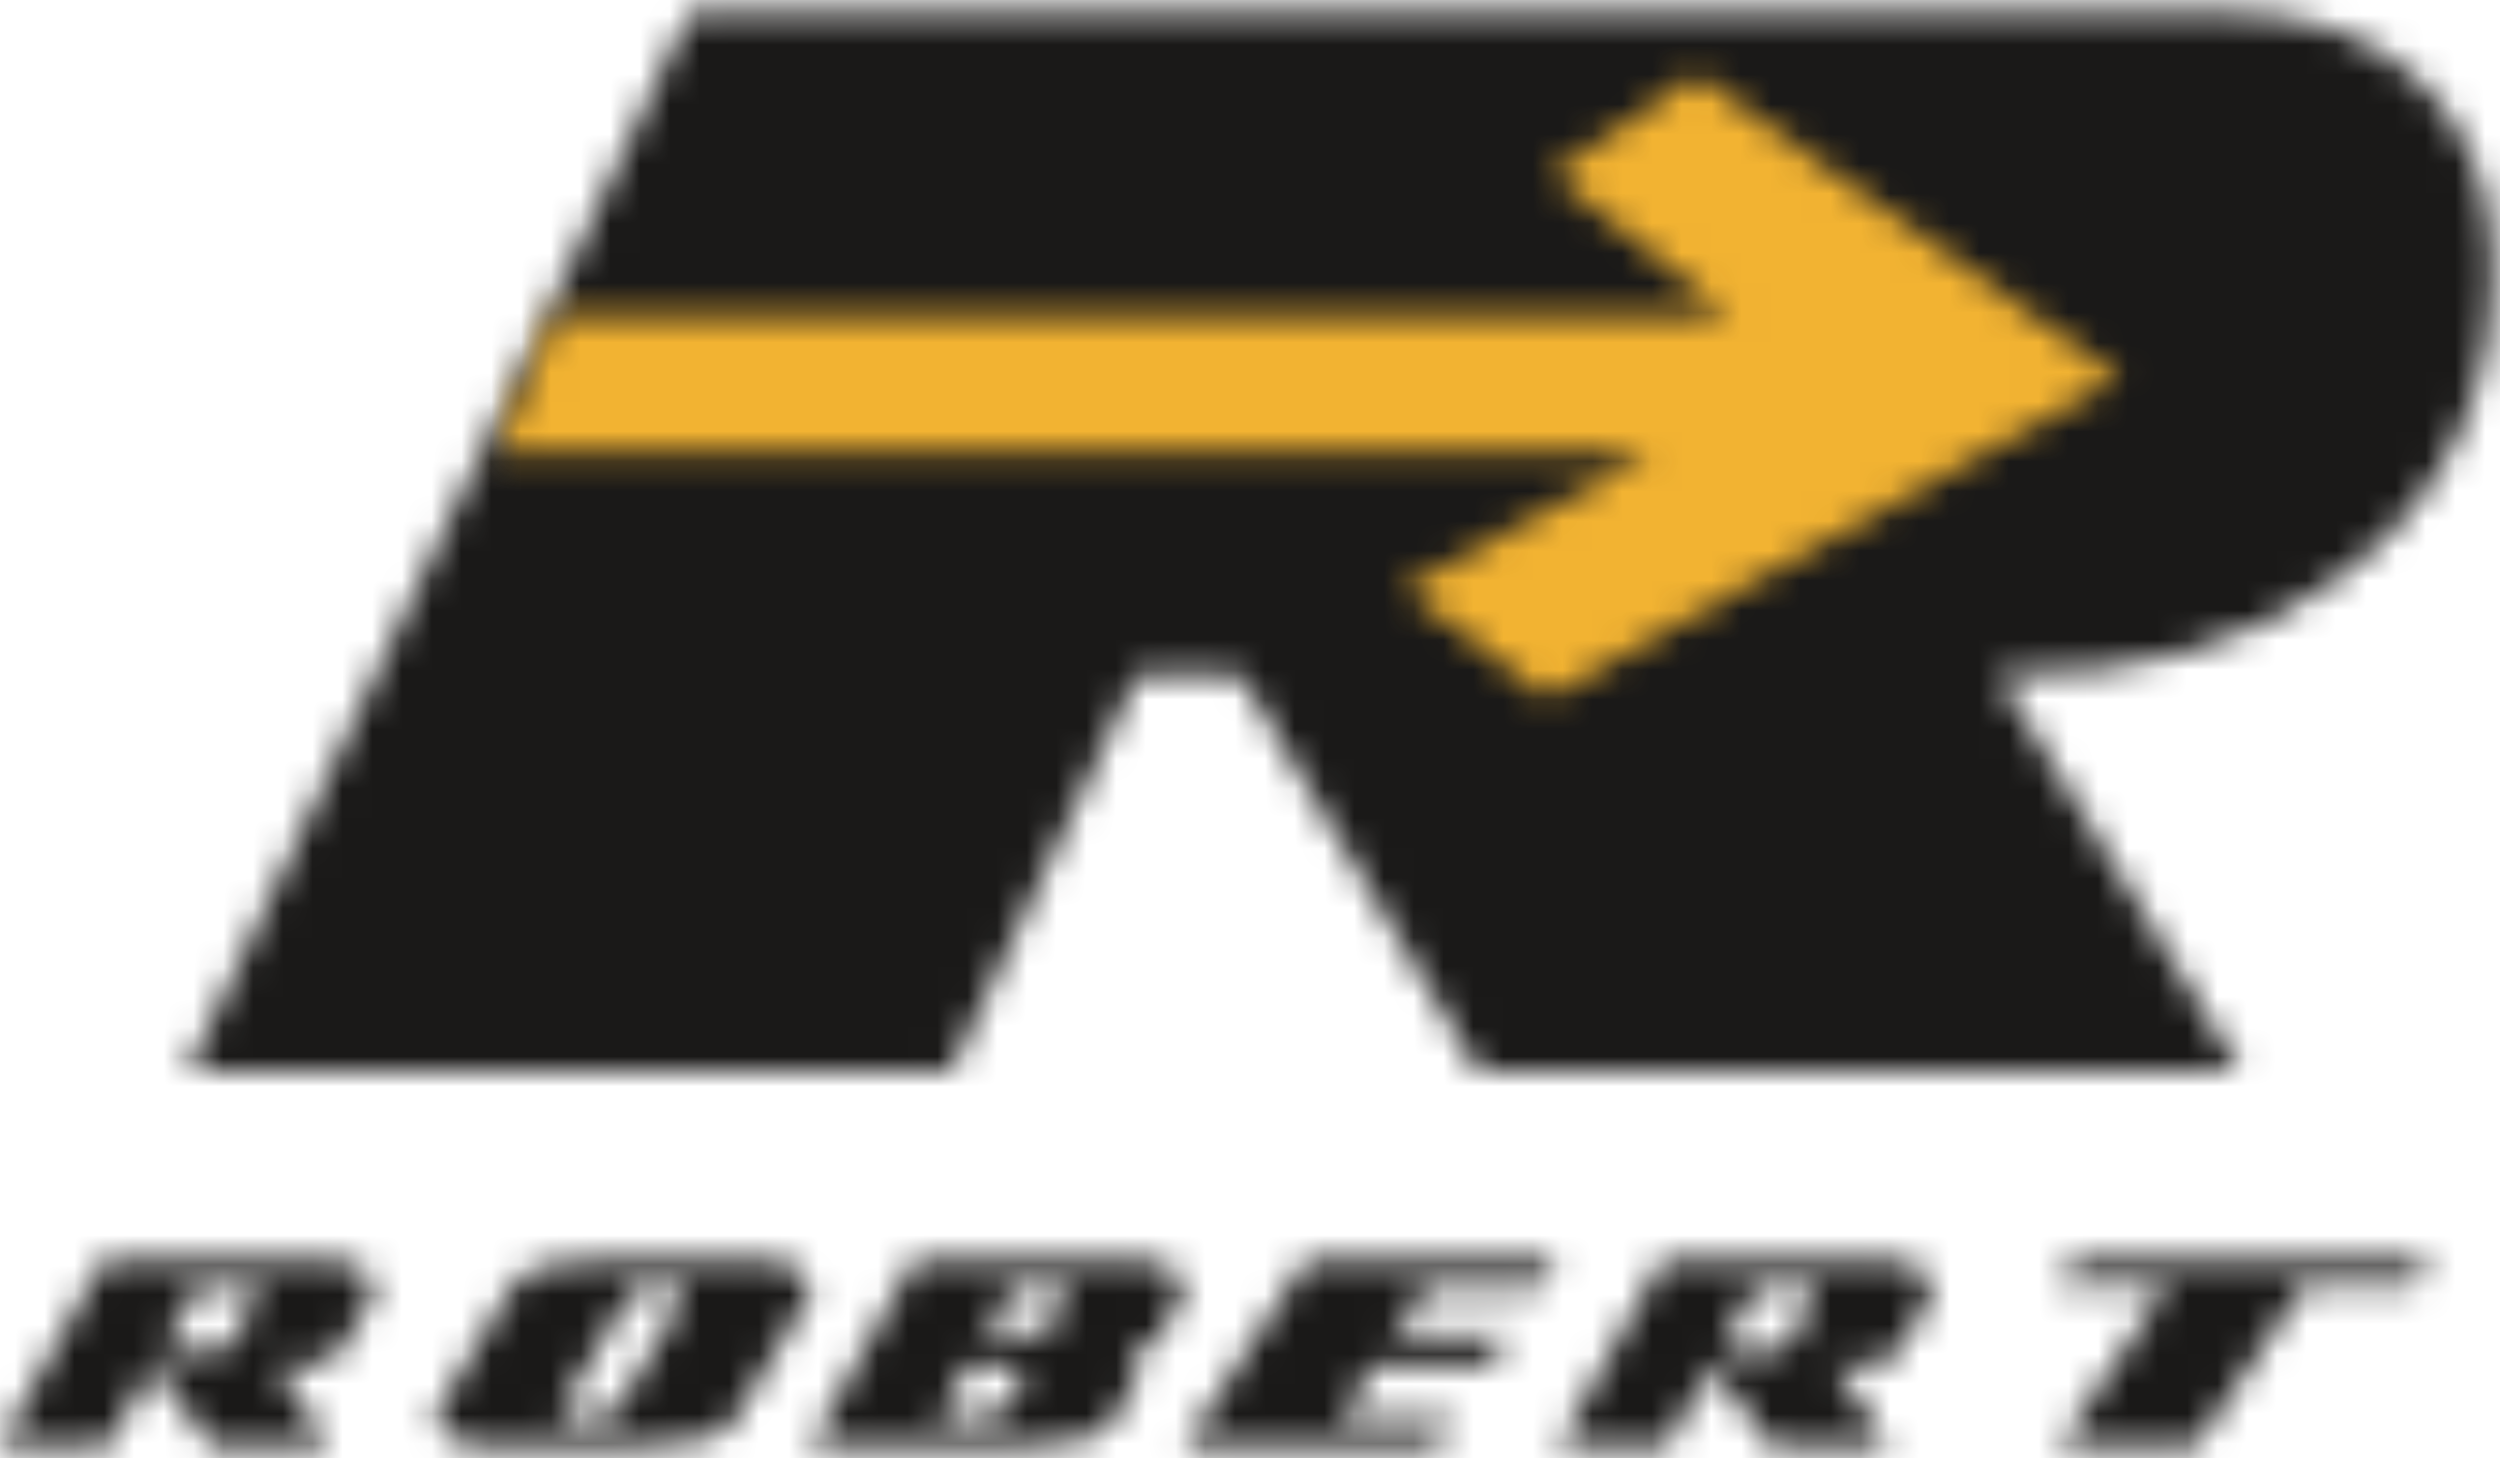 <svg width="84" height="49" viewBox="0 0 84 49" fill="none" xmlns="http://www.w3.org/2000/svg">
<mask id="mask0_1124_1188" style="mask-type:luminance" maskUnits="userSpaceOnUse" x="69" y="42" width="13" height="7">
<path d="M72.817 43.212H69.122L69.733 42.31H81.693L81.082 43.212H77.415L73.778 48.595H69.18L72.817 43.212Z" fill="white"/>
</mask>
<g mask="url(#mask0_1124_1188)">
<mask id="mask1_1124_1188" style="mask-type:luminance" maskUnits="userSpaceOnUse" x="-428" y="-2654" width="3018" height="13443">
<path d="M2589.14 -2653.68H-427.333V10788.5H2589.14V-2653.68Z" fill="white"/>
</mask>
<g mask="url(#mask1_1124_1188)">
<path d="M92.169 31.833H58.645V59.071H92.169V31.833Z" fill="#1A1918"/>
</g>
</g>
<mask id="mask2_1124_1188" style="mask-type:luminance" maskUnits="userSpaceOnUse" x="39" y="42" width="14" height="7">
<path d="M39.788 48.595L43.921 42.31H52.36L51.749 43.241H47.907L46.831 44.87H50.672L50.032 45.889H46.161L44.997 47.664H48.868L48.257 48.595H39.788Z" fill="white"/>
</mask>
<g mask="url(#mask2_1124_1188)">
<mask id="mask3_1124_1188" style="mask-type:luminance" maskUnits="userSpaceOnUse" x="-428" y="-2654" width="3018" height="13443">
<path d="M2589.14 -2653.68H-427.333V10788.5H2589.14V-2653.68Z" fill="white"/>
</mask>
<g mask="url(#mask3_1124_1188)">
<path d="M62.836 31.833H29.312V59.071H62.836V31.833Z" fill="#1A1918"/>
</g>
</g>
<mask id="mask4_1124_1188" style="mask-type:luminance" maskUnits="userSpaceOnUse" x="14" y="42" width="14" height="7">
<path d="M22.648 43.241C22.939 43.241 23.114 43.386 22.997 43.59L20.757 47.315C20.64 47.519 20.32 47.664 20 47.664H19.214C18.923 47.664 18.749 47.519 18.865 47.315L21.106 43.59C21.222 43.386 21.542 43.241 21.862 43.241H22.648ZM21.542 48.595C23.201 48.595 24.336 48.275 24.685 47.693L27.159 43.59C27.537 42.95 26.664 42.31 25.354 42.31H20.349C18.69 42.31 17.555 42.63 17.206 43.241L14.733 47.344C14.354 47.984 15.227 48.624 16.537 48.624H21.542V48.595Z" fill="white"/>
</mask>
<g mask="url(#mask4_1124_1188)">
<mask id="mask5_1124_1188" style="mask-type:luminance" maskUnits="userSpaceOnUse" x="-428" y="-2654" width="3018" height="13443">
<path d="M2589.14 -2653.68H-427.333V10788.5H2589.14V-2653.68Z" fill="white"/>
</mask>
<g mask="url(#mask5_1124_1188)">
<path d="M37.722 31.833H4.198V59.071H37.722V31.833Z" fill="#1A1918"/>
</g>
</g>
<mask id="mask6_1124_1188" style="mask-type:luminance" maskUnits="userSpaceOnUse" x="-1" y="42" width="14" height="7">
<path d="M12.492 43.59C12.841 42.95 12.026 42.31 10.833 42.31H3.5L-0.021 48.595H3.616L4.984 46.151H5.333L7.108 48.595H11.066L9.291 45.889H10.338C10.862 45.889 11.328 45.598 11.503 45.278L12.492 43.59ZM5.421 45.423L6.643 43.241H8.331C8.622 43.241 8.767 43.386 8.651 43.59L7.807 45.074C7.69 45.278 7.399 45.423 7.108 45.423H5.421Z" fill="white"/>
</mask>
<g mask="url(#mask6_1124_1188)">
<mask id="mask7_1124_1188" style="mask-type:luminance" maskUnits="userSpaceOnUse" x="-428" y="-2654" width="3018" height="13443">
<path d="M2589.14 -2653.68H-427.333V10788.5H2589.14V-2653.68Z" fill="white"/>
</mask>
<g mask="url(#mask7_1124_1188)">
<path d="M23.055 31.833H-10.469V59.071H23.055V31.833Z" fill="#1A1918"/>
</g>
</g>
<mask id="mask8_1124_1188" style="mask-type:luminance" maskUnits="userSpaceOnUse" x="52" y="42" width="13" height="7">
<path d="M64.844 43.59C65.193 42.95 64.378 42.31 63.185 42.31H55.881L52.36 48.595H55.997L57.365 46.151H57.714L59.489 48.595H63.447L61.672 45.889H62.719C63.243 45.889 63.709 45.598 63.883 45.278L64.844 43.59ZM57.772 45.423L58.995 43.241H60.682C60.974 43.241 61.119 43.386 61.003 43.59L60.159 45.074C60.042 45.278 59.751 45.423 59.46 45.423H57.772Z" fill="white"/>
</mask>
<g mask="url(#mask8_1124_1188)">
<mask id="mask9_1124_1188" style="mask-type:luminance" maskUnits="userSpaceOnUse" x="-428" y="-2654" width="3018" height="13443">
<path d="M2589.14 -2653.68H-427.333V10788.5H2589.14V-2653.68Z" fill="white"/>
</mask>
<g mask="url(#mask9_1124_1188)">
<path d="M75.407 31.833H41.883V59.071H75.407V31.833Z" fill="#1A1918"/>
</g>
</g>
<mask id="mask10_1124_1188" style="mask-type:luminance" maskUnits="userSpaceOnUse" x="27" y="42" width="13" height="7">
<path d="M34.405 46.209L33.881 47.169C33.764 47.373 33.415 47.635 33.008 47.635H31.553L32.542 45.86H33.794C34.463 45.889 34.492 46.063 34.405 46.209ZM35.889 43.59L35.394 44.463C35.248 44.725 34.958 44.87 34.55 44.87H33.124L34.026 43.241H35.278C35.918 43.241 36.005 43.474 35.889 43.59ZM34.492 48.595C36.034 48.595 37.082 48.275 37.431 47.693L38.13 46.413C38.275 46.151 38.188 45.743 37.955 45.481C38.275 45.423 38.77 45.278 38.915 44.987L39.701 43.59C40.05 42.95 39.235 42.31 38.042 42.31H30.738L27.217 48.595H34.492Z" fill="white"/>
</mask>
<g mask="url(#mask10_1124_1188)">
<mask id="mask11_1124_1188" style="mask-type:luminance" maskUnits="userSpaceOnUse" x="-428" y="-2654" width="3018" height="13443">
<path d="M2589.14 -2653.68H-427.333V10788.5H2589.14V-2653.68Z" fill="white"/>
</mask>
<g mask="url(#mask11_1124_1188)">
<path d="M50.264 31.833H16.741V59.071H50.264V31.833Z" fill="#1A1918"/>
</g>
</g>
<mask id="mask12_1124_1188" style="mask-type:luminance" maskUnits="userSpaceOnUse" x="6" y="0" width="78" height="37">
<path d="M23.172 0.405H74.767C80.849 0.405 83.468 4.362 83.73 8.116C84.079 13.063 82.042 17.021 78.347 19.582C75.174 21.794 71.944 22.667 67.114 22.667L75.291 36.024H49.682L41.651 22.667H38.217L31.931 36.024H6.294L23.172 0.405Z" fill="white"/>
</mask>
<g mask="url(#mask12_1124_1188)">
<mask id="mask13_1124_1188" style="mask-type:luminance" maskUnits="userSpaceOnUse" x="-428" y="-2654" width="3018" height="13443">
<path d="M2589.14 -2653.68H-427.333V10788.5H2589.14V-2653.68Z" fill="white"/>
</mask>
<g mask="url(#mask13_1124_1188)">
<path d="M94.264 -10.072H-4.183V46.5H94.264V-10.072Z" fill="#1A1918"/>
</g>
</g>
<mask id="mask14_1124_1188" style="mask-type:luminance" maskUnits="userSpaceOnUse" x="16" y="2" width="56" height="22">
<path d="M71.217 12.685L56.987 2.5L52.127 5.847L58.063 10.59H18.661L16.741 15.188H55.503L47.151 19.786L51.952 23.452L71.217 12.685Z" fill="white"/>
</mask>
<g mask="url(#mask14_1124_1188)">
<mask id="mask15_1124_1188" style="mask-type:luminance" maskUnits="userSpaceOnUse" x="-428" y="-2654" width="3018" height="13443">
<path d="M2589.14 -2653.68H-427.333V10788.5H2589.14V-2653.68Z" fill="white"/>
</mask>
<g mask="url(#mask15_1124_1188)">
<path d="M81.693 -7.976H-10.468V33.928H81.693V-7.976Z" fill="#F2B332"/>
</g>
</g>
</svg>
